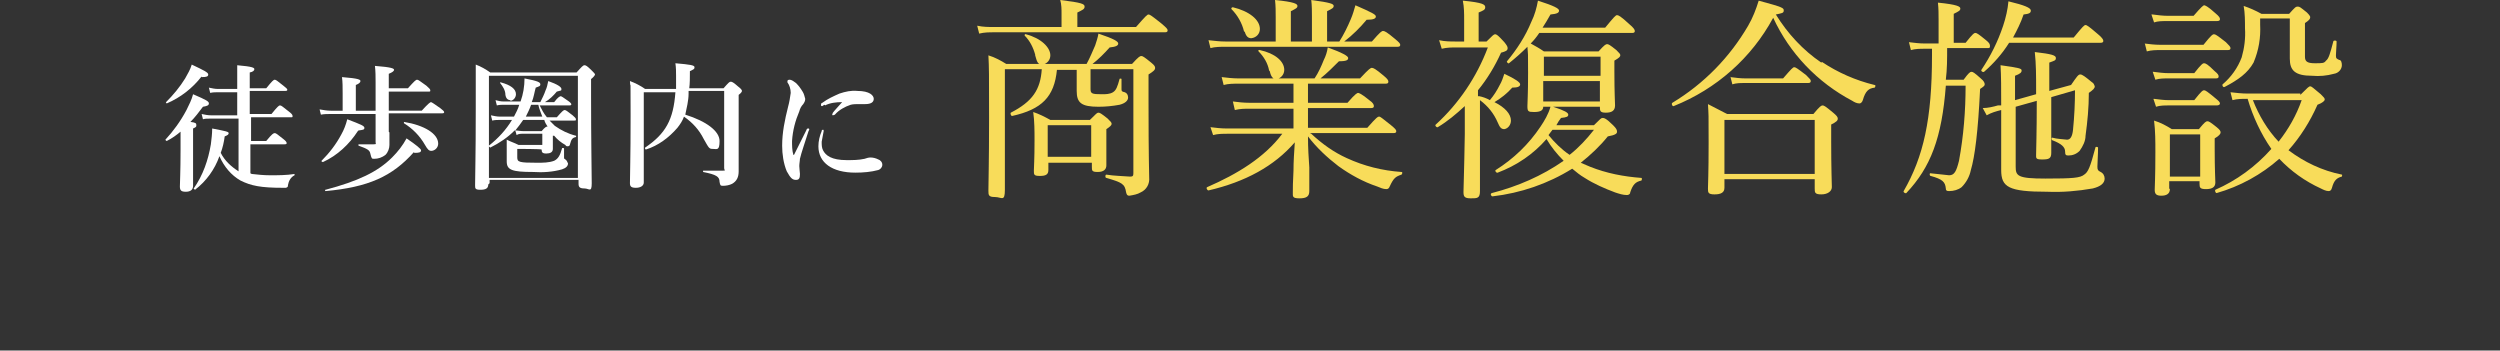 <?xml version="1.0" encoding="UTF-8"?>
<svg id="_レイヤー_1" data-name="レイヤー_1" xmlns="http://www.w3.org/2000/svg" version="1.1" viewBox="0 0 379.4 53.2">
  <rect x="0" y="0" width="379.4" height="53.2" fill="#333333" stroke="none"/>
  <!-- Generator: Adobe Illustrator 29.7.1, SVG Export Plug-In . SVG Version: 2.1.1 Build 8)  -->
  <defs>
    <style>
      .st0 {
        fill: #f8dc5a;
      }

      .st1 {
        fill: #fff;
      }

      .st2 {
        display: none;
        fill: none;
        stroke: #fff;
        stroke-miterlimit: 10;
        stroke-width: .9px;
      }
    </style>
  </defs>
  <g id="_グループ_10625" data-name="グループ_10625">
    <g id="_グループ_10288" data-name="グループ_10288">
      <g id="_グループ_10282" data-name="グループ_10282">
        <path id="_パス_23868" data-name="パス_23868" class="st1" d="M27.5,19.9c-.7.6-1.4,1.1-2.2,1.5,0,0-.2-.1-.2-.2,1.2-1.3,2.3-2.8,3.2-4.5.4-.8.8-1.6,1-2.4,2.1.9,2.4,1.1,2.4,1.4s-.3.4-.9.5c-.6.8-1.2,1.6-1.9,2.3.8.1.9.2.9.5s-.1.3-.5.5v8.7c0,.6-.4.9-1.1.9s-.9-.2-.9-.8.1-2.2.1-5.5v-2.9ZM30.6,11.6c-1.4,1.8-3.2,3.2-5.3,4.1,0,0-.2-.2-.1-.2,1.1-1.1,2.1-2.3,2.9-3.6.4-.7.8-1.4,1-2.1,1.9.9,2.5,1.2,2.5,1.5s-.2.4-1,.4M38.2,26.4c.9.1,1.8.2,2.8.2,1.2,0,2.5,0,3.7-.2,0,0,0,.2,0,.2-.6.3-.9.9-1,1.5,0,.2,0,.3-.3.4-.2,0-.4,0-.5,0-3.3,0-4.8-.3-6.4-1.1-1.4-.8-2.5-2.1-3.2-3.7-.7,2-2,3.8-3.7,5.1,0,0-.3-.2-.2-.2,1.4-2,2.2-4.3,2.6-6.7.1-.8.2-1.6.2-2.4,2.1.4,2.5.5,2.5.7s-.1.3-.6.5c-.1.8-.3,1.7-.6,2.5.6,1.2,1.6,2.1,2.7,2.8v-8h-4.3c-.4,0-.8,0-1.1.1l-.2-.8c.5.1.9.2,1.4.2h4v-3.5h-2.9c-.4,0-.8,0-1.2.1l-.2-.8c.5.1.9.2,1.4.2h2.9v-1.5c0-.8,0-1.4,0-2.1,2.4.2,2.6.4,2.6.6s-.2.4-.7.5v2.4h2.5c.9-1.1,1.1-1.3,1.3-1.3s.4.2,1.3.9c.4.3.6.5.6.6s0,.2-.3.2h-5.4v3.5h3.3c.9-1.1,1.1-1.3,1.3-1.3s.4.2,1.3.9c.4.3.6.5.6.7s0,.2-.3.2h-6v3.6h2.3c.9-1.1,1.1-1.2,1.3-1.2s.4.2,1.3.9c.4.3.5.5.5.6s0,.2-.3.2h-5.2v4.4Z"/>
        <path id="_パス_23869" data-name="パス_23869" class="st1" d="M59.1,20.1c0,.9,0,1.5,0,1.9,0,.5-.2,1.1-.6,1.5-.5.4-1.1.6-1.7.6-.4,0-.4,0-.6-.8-.1-.5-.4-.7-1.8-1.2,0,0,0-.2,0-.2.8,0,1.8,0,2.3,0s.3-.1.3-.3v-4.3h-6.8c-.5,0-1,0-1.5.1l-.2-.8c.6.1,1.1.2,1.7.2h1.8v-2.6c0-.9,0-1.8-.1-2.5,2.6.2,2.8.4,2.8.6s-.2.4-.7.6v3.9h3v-4.3c0-.8,0-1.7-.1-2.5,2.6.2,2.9.4,2.9.6s-.3.4-.8.6v2.2h2.9c1-1.1,1.2-1.3,1.4-1.3s.4.2,1.4.9c.4.4.6.5.6.7s0,.2-.3.2h-6v2.9h5c1-1.1,1.3-1.3,1.4-1.3s.4.2,1.4.9c.4.3.6.5.6.6s0,.2-.3.2h-8.1v2.8ZM54.3,19.9c-1.3,2-3.1,3.7-5.3,4.7,0,0-.3-.1-.2-.2,1.2-1.2,2.2-2.5,3-4,.4-.7.7-1.5.9-2.3,2.1.8,2.6,1,2.6,1.3s-.2.3-.9.4M62.8,23.1c-3.3,3.7-6.9,5.3-13.4,5.9,0,0-.2-.2,0-.2,4.9-1.3,7.9-2.7,10.1-4.9.9-.9,1.6-1.8,2.2-2.9q2.2,1.5,2.2,1.8c0,.3-.2.4-1,.4M65.5,22.9c-.4,0-.6-.2-1-.9-.8-1.4-1.9-2.5-3.2-3.3,0,0,0-.2,0-.2,3.1.5,5.2,1.8,5.2,3.3,0,.6-.5,1.1-1.1,1.1,0,0,0,0,0,0"/>
        <path id="_パス_23870" data-name="パス_23870" class="st1" d="M74.1,28c0,.6-.4.8-1.2.8s-.8-.2-.8-.7c0-1.9.1-3.9.1-11.6s0-4.5,0-6.7c.8.3,1.5.7,2.2,1.2h13.1c.8-.9,1-1.1,1.2-1.1s.4.1,1.1.8c.3.3.5.5.5.6s-.2.4-.6.7v2.6c0,6.9.1,11.7.1,13.2s-.4.8-1.1.8-.9-.2-.9-.7v-.6h-13.5v.5ZM87.7,11.5h-13.5v15.5h13.5v-15.5ZM78.1,19.8c-1.1,1.1-2.3,1.9-3.7,2.6,0,0-.3-.2-.2-.3,1.4-1.1,2.6-2.4,3.5-3.9h-1.8c-.4,0-.8,0-1.2.1l-.2-.8c.5.1.9.2,1.4.2h2.1c.3-.6.6-1.1.8-1.8h-2.3c-.4,0-.7,0-1.1.1l-.2-.8c.4.1.8.2,1.2.2h2.6c.4-1.1.6-2.3.6-3.5,2.1.4,2.4.6,2.4.9s-.2.3-.7.5c-.2.7-.3,1.5-.6,2.2h1.3c.3-.6.6-1.2.8-1.8.2-.4.3-.9.4-1.4,1.4.5,2,.9,2,1.2s0,.2-.7.4c-.5.6-1.1,1.2-1.8,1.6h1.4c.6-.8.9-.9,1-.9s.4.2,1.1.7c.3.2.5.4.5.5s0,.2-.3.2h-4.5c.3.6.6,1.2,1.1,1.8h1.5c.8-.9,1-1.1,1.2-1.1s.4.2,1.2.8c.3.3.5.4.5.6s0,.2-.3.2h-3.7c.3.3.5.5.8.8,1,.7,2,1.2,3.2,1.5.1,0,0,.2,0,.2-.5.1-.7.3-.9,1.1,0,.2-.2.3-.3.3-.2,0-.3,0-.4-.2-.7-.4-1.2-.8-1.7-1.4h-.2v.4c0,.8,0,1.4,0,1.6,0,.5-.4.7-1,.7s-.7-.2-.7-.6h0c0-.1-3.7-.1-3.7-.1v1.3c0,.7.3.8,3,.8.9,0,1.8,0,2.6-.3.6-.3.9-.8,1.2-1.9,0-.1.3,0,.3,0,0,.4,0,.9,0,1.3s0,.2.2.4c.2.1.3.4.4.6,0,.4-.3.7-.9.9-1.4.4-2.9.5-4.4.4-3.2,0-4-.3-4-1.6s0-.9,0-2,0-.5,0-1.3c.8.4,1,.4,1.8.8h3.6v-1.7h-2.9c-.4,0-.7,0-1,.2l-.2-.7ZM77.5,15.2c-.4,0-.7-.2-.8-.8,0-.7-.4-1.3-.8-1.8,0,0,0-.2.1-.1,1.5.4,2.3,1,2.3,1.8,0,.5-.4,1-.9,1M79.4,18.2c-.4.6-.8,1.1-1.2,1.6.4,0,.8.1,1.2.1h2.8c.5-.6.7-.7.9-.7-.2-.3-.4-.6-.5-1h-3.1ZM82.3,17.7c-.2-.6-.5-1.2-.6-1.8h-1.1c-.2.6-.5,1.2-.8,1.8h2.6Z"/>
        <path id="_パス_23871" data-name="パス_23871" class="st1" d="M104.5,14.2c0,1.1-.3,2.2-.5,3.2,3.2,1,5.2,2.5,5.2,4s-.4,1.2-1,1.2-.6-.1-1.4-1.5c-.7-1.4-1.7-2.5-3-3.4-.2.6-.6,1.2-1,1.7-1.3,1.5-2.9,2.7-4.8,3.3,0,0-.2-.2-.1-.3,3.1-2.1,4.3-4.2,4.6-8.4h-4.8v13.7c0,.5-.5.8-1.2.8s-.9-.2-.9-.7c0-1.7.1-3.4.1-10.3s0-3.4-.1-5.2c.8.3,1.6.7,2.3,1.2h4.7c0-.6,0-1.3,0-2,0-.6,0-1.2-.1-1.9,2.3.2,2.9.3,2.9.6s-.1.3-.7.6c0,1,0,1.9-.1,2.6h5.2c.8-.9.9-1,1.1-1s.4.1,1.2.8c.4.3.5.5.5.6s-.1.3-.5.6v1.9c0,7.9,0,8.8,0,9.7s-.3,1.5-1,1.9c-.4.2-.9.3-1.4.3-.4,0-.4-.1-.5-.6,0-.8-.5-1.1-2.5-1.5,0,0,0-.2,0-.2,1.2,0,2,0,2.8,0s.4,0,.4-.4v-11.7h-5.4Z"/>
        <path id="_パス_23872" data-name="パス_23872" class="st1" d="M121.4,24c0,.4-.1.8-.1,1.2,0,.4.1,1,.1,1.2,0,.6-.1.9-.6.9s-.8-.2-1.4-1.3c-.5-1.2-.7-2.6-.7-3.9,0-2,.4-3.9.9-5.9.2-.7.3-1.4.4-2.1,0-.6-.2-1.2-.5-1.6,0,0,0-.1,0-.2,0,0,0-.2.3-.2.4,0,.7.3,1,.5.4.4.7.8,1,1.3.2.3.3.7.4,1.1,0,.3-.1.5-.3.8-.3.3-.5.7-.6,1.1-.6,1.4-1,2.9-1.1,4.5,0,.7,0,1.4.2,2.1,0,0,0,0,.1,0,0,0,0,0,0,0,.6-1.2,1.3-2.6,1.9-3.8,0-.2.2-.2.3-.2s.2.1,0,.4c-.5,1.6-1.1,3.3-1.3,4.2M124.7,21.5c0,.5,0,.9.2,1.3.4.8,1.3,1.5,3.6,1.5.9,0,1.8,0,2.7-.2.3-.1.6-.2.9-.2.4,0,.8.1,1.2.3.3.1.6.4.6.8,0,.4-.3.7-.6.8-1.1.3-2.3.4-3.5.4-3.5,0-5.6-1.5-5.6-4,0-.8.2-1.6.5-2.3,0-.2.1-.2.2-.2s.1,0,.1.2c-.1.5-.2,1-.3,1.6M125.2,15.9c-.1,0-.3.1-.4.2-.2,0-.2,0-.2-.2s0-.2.2-.3c.8-.6,1.7-1,2.6-1.4.9-.3,1.8-.5,2.7-.4,1.9,0,2.5.7,2.5,1.2s-.4.8-1.3.8-.7,0-1,0c-.4,0-.8,0-1.2.1-.9.3-1.8.8-2.4,1.5,0,0-.2.1-.3.1,0,0-.1,0-.1-.1,0,0,0,0,0,0,0,0,0-.1.1-.3.3-.4.8-.9,1.4-1.6-.9,0-1.8.1-2.6.5"/>
        <path id="_パス_23873" data-name="パス_23873" class="st0" d="M172.4,4.1c1.5-1.7,1.7-1.9,1.9-1.9s.5.2,2,1.4c.7.6.9.8.9,1s-.1.3-.4.3h-25.9c-.8,0-1.5,0-2.3.2l-.3-1.2c.9.2,1.7.2,2.6.2h10.2v-2c0-.7,0-1.4-.2-2.1,3.3.4,3.7.6,3.7,1s-.3.5-1.1.9v2.2h9ZM160.4,10.6c-.4,4.1-2.3,6-6.8,7-.2,0-.3-.4-.2-.5,3.3-1.7,4.5-3.5,4.7-6.6h-5.6v6.8c0,7.1,0,9.6,0,11.5s-.5,1.1-1.5,1.1-1-.3-1-1c0-1.5.1-3.9.1-11s0-7.4-.1-9.5c1,.3,1.9.8,2.7,1.3h12.2c.5-.9.9-1.9,1.3-2.8.2-.6.4-1.2.5-1.8,2.4.8,3,1.2,3,1.5s-.3.5-1.3.6c-.8.9-1.7,1.8-2.6,2.5h6c1-1.1,1.2-1.2,1.4-1.2s.4.1,1.5,1c.5.4.6.6.6.8,0,.3-.2.5-1,1v4.2c0,8.9.1,10.3.1,11.4.1,1-.4,1.9-1.3,2.3-.5.3-1.1.4-1.7.5-.3,0-.4-.1-.5-.5-.2-1.3-.6-1.5-3-2.2-.2,0-.2-.5,0-.5,1.2.2,2.4.2,3.6.3.4,0,.5-.1.5-.5v-15.8h-6.5v3c0,.7.2.8,1.7.8.6,0,1.2,0,1.7-.3.5-.3.7-.9,1-2,0-.1.3-.1.3,0v1.5c0,.3,0,.4.5.5.3.1.5.4.5.8,0,.5-.5.9-1.3,1.1-1.1.2-2.1.3-3.2.3-2.6,0-3.3-.6-3.3-2.4v-3.2h-3.4ZM157.1,8.3c-.3-1.1-.8-2.1-1.6-2.9,0-.1,0-.3.2-.2,2.3.6,3.7,2,3.7,3.2,0,.7-.5,1.3-1.2,1.4,0,0,0,0,0,0-.6,0-.8-.2-1.1-1.4M159.1,25.8c0,.7-.4.9-1.3.9s-.9-.2-.9-.8.1-1.5.1-4.6c0-1.4,0-2.9-.2-4.3.9.3,1.7.7,2.6,1.2h6c1-1,1.1-1.1,1.3-1.1s.4.1,1.4.9c.5.5.6.6.6.8s-.2.4-.8.8v1.3c0,2.6,0,3.8,0,4.2,0,.6-.4,1-1.3,1s-.9-.2-.9-.8v-.6h-6.6v1.2ZM165.6,19h-6.6v4.8h6.6v-4.8Z"/>
        <path id="_パス_23874" data-name="パス_23874" class="st0" d="M199,20.3c1.6,1.5,3.4,2.8,5.4,3.7,2.6,1.2,5.4,1.9,8.3,2.1.2,0,.1.3,0,.4-.9.3-1.2.5-1.8,1.8-.1.3-.3.4-.5.4-.5,0-.9-.2-1.4-.4-2.1-.7-4.1-1.8-5.9-3.1-1.7-1.3-3.3-2.8-4.6-4.5,0,1.8.1,3.3.2,4.7,0,1.8,0,3.2,0,3.6,0,.8-.4,1.1-1.5,1.1s-1-.3-1-.9,0-1.6.1-3.3c0-1.4.1-2.8.2-4.3-3.1,3.6-7.5,6-13.1,7.3-.2,0-.4-.4-.2-.5,4.6-2,8.7-4.5,11.4-8.1h-8.3c-.7,0-1.5,0-2.2.2l-.4-1.2c.8.1,1.6.2,2.5.2h10.1v-3h-6.7c-.7,0-1.4,0-2.2.2l-.3-1.3c.8.1,1.6.2,2.5.2h6.7v-2.9h-8.4c-.7,0-1.5,0-2.2.2l-.3-1.2c.8.1,1.7.2,2.5.2h11.6c.6-.9,1-1.8,1.4-2.8.3-.6.5-1.2.6-1.9,2.2.8,3.1,1.3,3.1,1.6s-.2.5-1.4.5c-.9.9-1.8,1.8-2.8,2.6h6c1.4-1.5,1.6-1.6,1.8-1.6s.5.1,1.8,1.2c.6.5.7.7.7.9s-.1.3-.4.3h-11.8v2.9h6c1.2-1.4,1.5-1.5,1.6-1.5s.5.1,1.7,1.1c.6.4.7.7.7.9s-.1.3-.4.3h-9.6v3h9c1.4-1.6,1.6-1.7,1.8-1.7s.4.2,1.8,1.3c.6.5.8.7.8.9s-.1.3-.4.3h-12.7ZM203.2,6.4c.7-1.1,1.3-2.3,1.8-3.5.3-.7.5-1.4.7-2.1,2.5,1.1,3.1,1.4,3.1,1.7s-.3.5-1.4.5c-1,1.2-2.1,2.3-3.4,3.3h4.2c1.3-1.5,1.5-1.6,1.7-1.6s.5.1,1.8,1.2c.6.5.8.7.8.9s-.1.3-.4.3h-26.1c-.8,0-1.6,0-2.3.2l-.3-1.2c.9.1,1.7.2,2.6.2h7.6v-3.7c0-.9,0-1.7-.1-2.6,3,.3,3.4.6,3.4.9s-.2.4-1,.8v4.6h3.2v-3.7c0-.9,0-1.7-.1-2.6,3,.4,3.4.6,3.4.9s-.2.4-1,.8v4.6h1.9ZM188.8,4.8c-.3-1.3-1-2.5-1.9-3.4-.1-.1,0-.3.2-.3,2.5.6,4.1,1.9,4.1,3.3,0,.7-.5,1.3-1.3,1.4-.5,0-.8-.3-1-1M192.6,10.7c-.2-1.1-.8-2.1-1.6-2.9-.1-.1,0-.3.2-.2,2.3.5,3.7,1.7,3.7,3,0,.7-.5,1.3-1.2,1.4,0,0,0,0,0,0-.5,0-.8-.3-1-1.2"/>
        <path id="_パス_23875" data-name="パス_23875" class="st0" d="M224.5,14.6c.5.1,1.1.3,1.6.6.6-.7,1.1-1.5,1.5-2.3.3-.5.5-1.1.7-1.7,1.7.8,2.4,1.3,2.4,1.6s-.3.5-1.2.5c-.8.9-1.7,1.6-2.7,2.2,1.6.8,2.5,1.8,2.5,2.8,0,.6-.4,1.2-1,1.3-.5,0-.7-.3-1-1-.6-1.4-1.5-2.5-2.7-3.4v5.4c0,3.9,0,7.3,0,8.4s-.4,1.1-1.4,1.1-1.1-.3-1.1-1,.1-2.7.2-8.8c0-1.4,0-2.8,0-4.2-1.3,1.2-2.6,2.3-4.1,3.2-.2.1-.5-.3-.3-.4,3.5-3.2,6.2-7.2,7.9-11.7h-4.7c-.8,0-1.5,0-2.3.2l-.4-1.3c.9.2,1.7.2,2.6.2h1.2v-3.3c0-1,0-1.9-.2-2.9,3.1.3,3.4.6,3.4,1s-.3.5-1,.8v4.4h1.2c.9-.9,1.1-1.1,1.3-1.1s.4.1,1.4,1.2c.4.5.5.7.5.9,0,.4-.3.5-1,.7-.9,2-2.1,4-3.5,5.7v.9ZM234.2,16.2c0,.6-.5.8-1.4.8s-1-.1-1-.9.1-1.5.1-5,0-2.6-.1-4c-.9.9-1.8,1.7-2.8,2.5-.1.1-.4-.2-.3-.3,1.5-1.8,2.8-3.8,3.7-6,.5-1,.8-2.1,1-3.2,2.5.8,3.2,1.2,3.2,1.5s-.2.5-1.3.6c-.4.7-.8,1.4-1.2,2h9.5c1.4-1.7,1.6-1.9,1.8-1.9s.5.1,1.9,1.4c.6.5.8.8.8,1s-.1.3-.4.3h-14.1c-.4.6-.8,1.1-1.3,1.6.7.4,1.3.7,2,1.2h8.3c.9-1,1.1-1.1,1.3-1.1s.4.1,1.4.9c.5.5.6.6.6.8s-.2.4-.9.8v1.7c0,3.2.1,4.7.1,5.1,0,.8-.5,1.1-1.4,1.1s-.9-.3-.9-.9h-7.1c1.8.6,2.3.9,2.3,1.2s-.2.4-1.1.5c-.3.4-.5.7-.7,1.1h5.7c1-1,1.1-1.1,1.3-1.1s.5,0,1.6,1.1c.5.5.6.7.6,1s-.3.5-1.4.7c-1.2,1.5-2.6,2.8-4.1,4,.5.2.9.4,1.4.6,2.5,1,5.1,1.5,7.8,1.7.1,0,.1.3,0,.4-.9.2-1.3.6-1.7,1.8,0,.3-.3.4-.5.4-.6,0-1.2-.2-1.8-.4-1.6-.6-3.2-1.3-4.6-2.2-.7-.4-1.3-.9-1.9-1.4-3.7,2.3-7.8,3.7-12.1,4.2-.2,0-.4-.4-.1-.5,3.9-1,7.6-2.6,10.9-4.9-1-1-1.9-2.1-2.6-3.3-2,2.3-4.5,4-7.4,5.1-.2.1-.5-.3-.3-.4,2.7-1.7,5-3.9,6.8-6.6.6-.9,1.2-1.9,1.5-3h-1ZM242.9,8.6h-8.6v2.9h8.6v-2.9ZM234.2,15.4h8.6v-3.1h-8.6v3.1ZM235.6,19.7c-.2.3-.4.5-.6.8.9,1.1,2,2.2,3.2,3,1.4-1.1,2.6-2.4,3.7-3.8h-6.3Z"/>
        <path id="_パス_23876" data-name="パス_23876" class="st0" d="M276.5,9.4c2.4,1.6,5.1,2.8,8,3.5.2,0,.1.3,0,.4-.9.1-1.4.5-1.8,1.9-.1.3-.3.5-.5.5-.4,0-.8-.2-1.1-.4-5.3-2.8-9.5-7.2-12-12.6-3.3,6.1-8.6,10.8-15.1,13.4-.2.1-.4-.4-.2-.5,4.8-2.9,8.7-6.9,11.5-11.7.7-1.2,1.2-2.5,1.6-3.8,3.7,1,3.8,1.1,3.8,1.5s-.3.4-1.2.6c1.8,2.9,4.1,5.4,6.9,7.3M261.7,28.5c0,.7-.5,1-1.5,1s-1-.3-1-.9.1-2.1.1-6.9,0-4.1-.1-5.9c1.2.6,1.7.9,2.9,1.5h13.1c1-1.2,1.2-1.3,1.4-1.3s.4.1,1.6,1.1c.6.5.7.7.7.9,0,.3-.2.5-1,.9v2.4c0,4.4.1,6.5.1,7.1s-.6,1.1-1.6,1.1-1-.3-1-.9v-1.4h-13.7v1.3ZM275.4,18.2h-13.7v8.2h13.7v-8.2ZM262.6,11.7c.8.1,1.5.2,2.3.2h5.7c1.3-1.5,1.5-1.7,1.7-1.7s.5.2,1.8,1.2c.6.6.7.7.7.9s-.1.3-.4.3h-9.6c-.7,0-1.3,0-1.9.2l-.3-1.2Z"/>
        <path id="_パス_23877" data-name="パス_23877" class="st0" d="M295.3,13c-.6,7.9-2.3,12.4-6,16.3-.1.1-.5-.1-.4-.3,3-5.2,4.3-10.9,4.3-20.6v-1h-1.1c-.7,0-1.4,0-2.1.2l-.3-1.2c.8.1,1.6.2,2.4.2h2.1v-3.6c0-.9,0-1.7-.1-2.6,3,.3,3.4.6,3.4.9s-.2.4-1,.8v4.4h1.8c1.1-1.4,1.3-1.5,1.5-1.5s.5.2,1.6,1.1c.5.4.6.6.6.9s-.1.3-.4.3h-6.1c0,1.6,0,3.2-.2,4.8h2.7c.8-1.1,1-1.2,1.2-1.2s.4.1,1.4,1c.5.4.6.7.6.9s-.1.3-.7.7c-.3,6.4-.8,10.3-1.4,12.3-.2,1-.7,1.9-1.4,2.6-.5.4-1.2.6-1.9.6-.4,0-.5-.1-.5-.4-.1-1-.5-1.4-2.3-1.9-.2,0-.2-.5,0-.4.9.1,1.9.2,2.8.3.8,0,1.1-.6,1.5-2.2.7-3.8,1-7.6,1-11.4h-3.1ZM314.7,5.7c1.4-1.7,1.6-1.9,1.8-1.9s.5.2,1.9,1.4c.6.5.8.8.8,1s-.1.3-.5.3h-13.8c-1,1.6-2.3,3.1-3.8,4.4-.2.1-.5-.1-.4-.3,1.4-2.1,2.5-4.3,3.3-6.7.4-1.2.7-2.5.8-3.7,2.5.6,3.4,1,3.4,1.4s-.3.5-1.1.6c-.4,1.2-1,2.4-1.6,3.5h9.2ZM311.3,14.6c0,5.1,0,7.7,0,8.6s-.4,1-1.4,1-.9-.2-.9-.8.1-3.1.1-8.1l-3.2.9v9.1c0,1.4.3,1.8,4.5,1.8s5.3-.1,5.9-.6c.6-.4.9-1.1,1.7-4.1,0-.2.4-.1.4,0,0,1-.1,2.4-.1,2.9s.1.6.5.8c.4.2.6.6.6,1,0,.7-.6,1.2-1.8,1.5-2.3.4-4.6.6-6.9.5-5.9,0-7-.7-7-3.3s0-1.7,0-6.1v-3c-.8.2-1.5.4-2.2.8l-.6-1.1c.8,0,1.6-.2,2.3-.4h.5c0-2.6,0-4.4-.1-6.1,2.9.4,3.2.5,3.2.8s-.2.5-1,.8v3.7l3.2-.9v-.8c0-1.9,0-3.8-.2-5.6,2.6.3,3.2.5,3.2.9s-.2.4-1,.7v4.3l3.3-.9c.9-1.3,1.1-1.6,1.4-1.6s.7.3,1.8,1.2c.2.1.3.3.4.6,0,.3-.2.5-.9,1,0,2.2-.2,4.3-.5,6.5,0,.8-.4,1.6-.9,2.3-.5.5-1.1.7-1.7.7-.4,0-.5-.1-.5-.6,0-.7-.6-1.2-1.9-1.7-.2,0-.2-.5,0-.4.7.2,1.4.2,2.2.3.5,0,.8-.5.9-1.5.2-2,.3-4,.3-6l-3.8,1.1Z"/>
        <path id="_パス_23878" data-name="パス_23878" class="st0" d="M325.4,6.6c.8.1,1.6.2,2.5.2h6.5c1.2-1.5,1.4-1.6,1.6-1.6s.4.1,1.8,1.2c.5.5.7.7.7.9s-.1.3-.4.3h-10.2c-.7,0-1.4,0-2.1.2l-.3-1.2ZM326.7,2.2c.8.1,1.5.2,2.3.2h3.9c1.2-1.4,1.5-1.6,1.6-1.6s.5.1,1.7,1.2c.6.5.7.7.7.9s-.1.3-.5.3h-7.6c-.7,0-1.3,0-1.9.2l-.4-1.2ZM326.8,10.9c.8.1,1.5.2,2.3.2h3.9c1.1-1.4,1.3-1.5,1.5-1.5s.5.1,1.6,1.2c.5.4.6.6.6.8s-.1.3-.4.3h-7.3c-.6,0-1.3,0-1.9.2l-.4-1.2ZM329.3,28.7c0,.7-.5,1-1.3,1s-1-.3-1-.9.1-1.8.1-5.7c0-1.6,0-3.2-.2-4.8,1,.3,1.9.8,2.7,1.3h4.1c.9-1.1,1.1-1.2,1.3-1.2s.4.1,1.4.9c.5.4.6.6.6.8s-.2.5-.9.9v1.6c0,3.2.1,4.7.1,5.1,0,.7-.5,1-1.4,1s-1-.2-1-.8v-.4h-4.6v1.1ZM326.9,15c.8.1,1.5.2,2.3.2h3.8c1.1-1.4,1.3-1.5,1.5-1.5s.5.2,1.7,1.2c.5.4.7.6.7.8s-.2.3-.5.3h-7.3c-.6,0-1.3,0-1.9.2l-.4-1.2ZM333.9,20.4h-4.6v6.4h4.6v-6.4ZM349.1,14.4c1.1-1.1,1.3-1.3,1.5-1.3s.4.2,1.6,1.2c.5.5.6.6.6.8s-.3.5-1.1.8c-1.1,2.5-2.6,4.9-4.4,6.9,2.4,1.8,5.1,3.1,8.1,3.7.1,0,0,.3,0,.3-.8.2-1.2.6-1.5,1.7-.1.4-.3.5-.5.5-.4,0-.8-.2-1.2-.4-2.4-1.1-4.5-2.6-6.3-4.5-2.7,2.4-6,4.2-9.5,5.2-.2,0-.3-.4-.2-.5,3.2-1.4,6.1-3.5,8.5-6.2-1.6-2.3-2.8-4.9-3.6-7.6h-.1c-.7,0-1.5,0-2.2.2l-.3-1.2c.9.1,1.7.2,2.6.2h8ZM343,3.7c.1,2-.2,3.9-1,5.8-.9,1.6-2.3,2.6-4.4,3.7-.2.1-.4-.2-.3-.4,1.3-1.1,2.3-2.5,2.9-4.1.4-1.4.6-2.9.5-4.4,0-1.1,0-2.3-.2-3.4.9.3,1.8.7,2.7,1.2h4.2c.9-1,1-1.1,1.3-1.1s.4.1,1.4.9c.4.4.5.6.5.7,0,.3-.2.5-.8.9v5.1c0,.7.3,1,1.5,1s1.4,0,1.7-.4c.4-.3.6-1,1.1-2.9,0-.2.5-.2.5,0,0,.7-.1,1.6-.1,2.1s.1.5.5.7c.3,0,.4.4.4.8,0,.6-.5,1.2-1.2,1.3-1.1.3-2.2.4-3.3.3-2.6,0-3.4-.8-3.4-2.6s0-1.3,0-3.1v-3h-4.5v.8ZM341.9,15.2c.9,2.3,2.2,4.5,3.9,6.3,1.5-1.9,2.7-4,3.5-6.3h-7.4Z"/>
      </g>
    </g>
    <line id="_線_479" data-name="線_479" class="st2" y1="52.7" x2="379.4" y2="52.7"/>
  </g>
</svg>